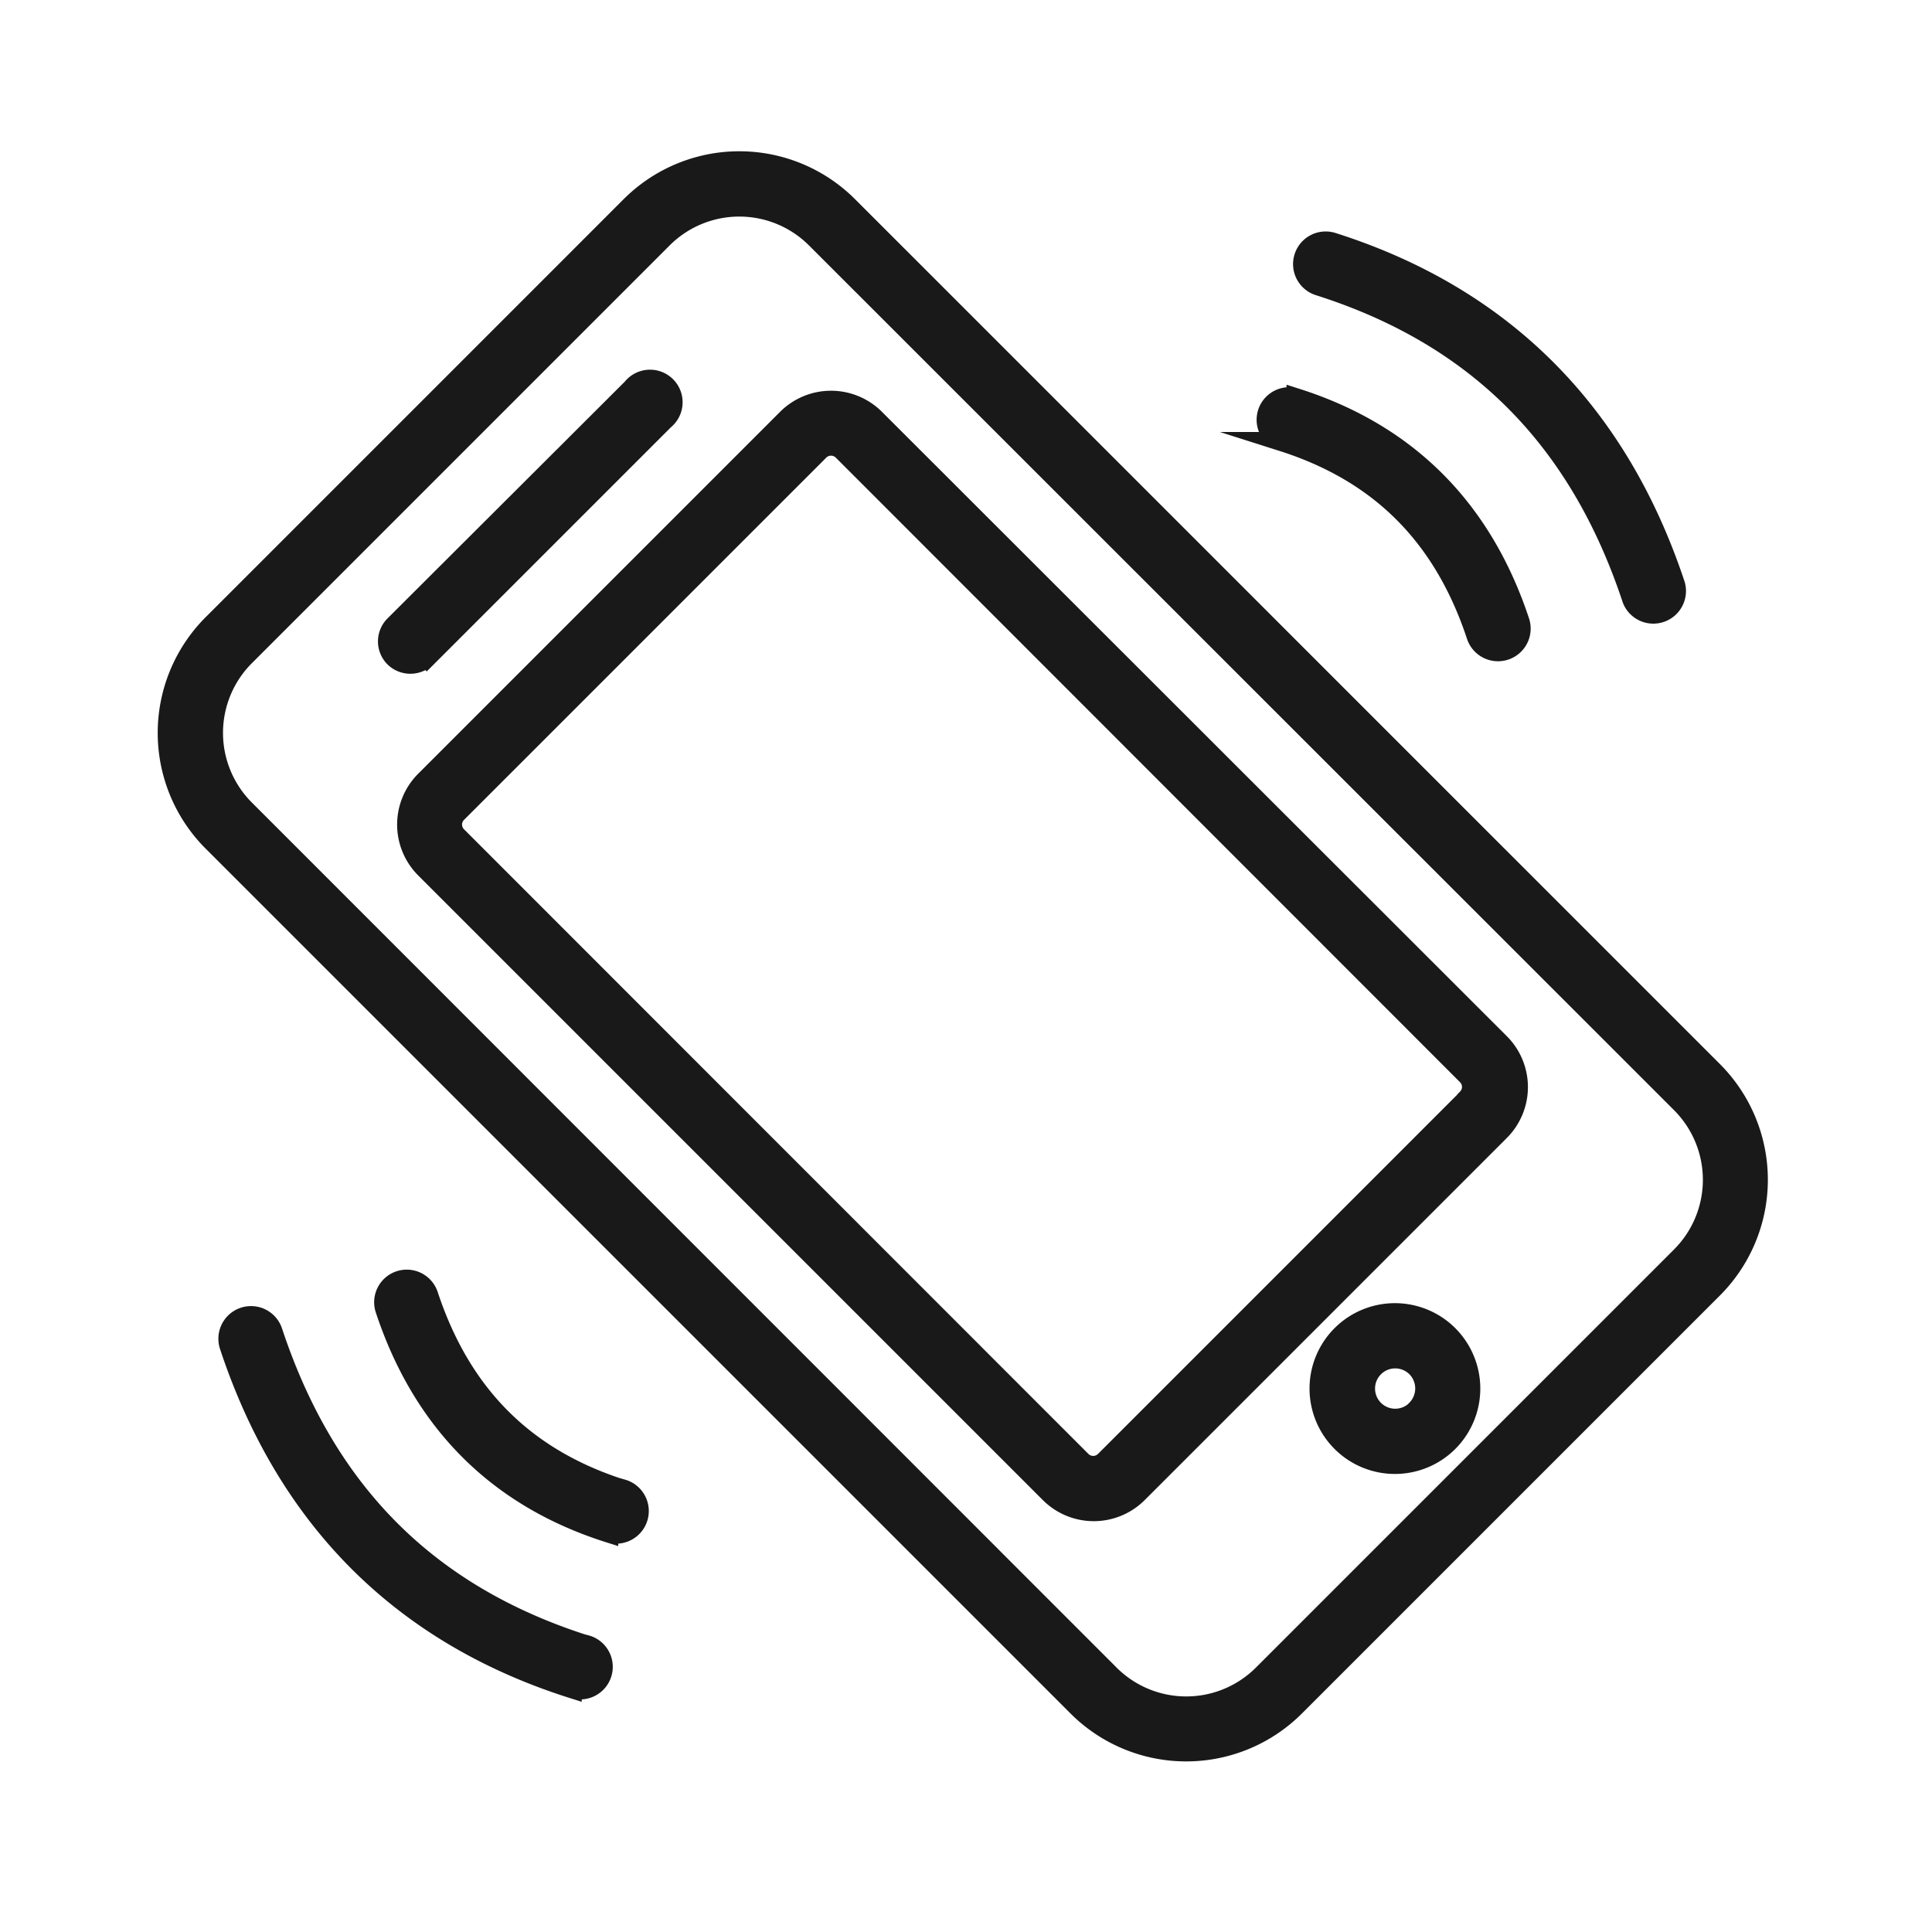 <svg id="Layer_1" data-name="Layer 1" xmlns="http://www.w3.org/2000/svg" viewBox="0 0 300 300"><defs><style>.cls-1{fill:#191919;stroke:#191919;stroke-miterlimit:10;stroke-width:3px;}</style></defs><path class="cls-1" d="M266,166.28,131.72,32a23.91,23.91,0,0,0-33.83,0L33,96.89a23.91,23.91,0,0,0,0,33.83L167.28,265a23.91,23.91,0,0,0,33.83,0L266,200.11a23.91,23.91,0,0,0,0-33.83Zm-5,28.8L196.08,260a16.8,16.8,0,0,1-23.76,0L38.05,125.68a16.8,16.8,0,0,1,0-23.76l64.87-64.87a16.8,16.8,0,0,1,23.76,0L261,171.32a16.8,16.8,0,0,1,0,23.76Z"/><path class="cls-1" d="M135.88,65a9.69,9.69,0,0,0-13.68,0L66,121.2a9.67,9.67,0,0,0,0,13.68l97,97a9.69,9.69,0,0,0,13.68,0l56.24-56.24a9.67,9.67,0,0,0,0-13.68Zm91.91,105.59-56.24,56.24a2.55,2.55,0,0,1-3.6,0L71,129.84a2.53,2.53,0,0,1,0-3.6L127.24,70a2.55,2.55,0,0,1,3.6,0L227.79,167A2.53,2.53,0,0,1,227.79,170.55Z"/><path class="cls-1" d="M224.92,207.3a11.76,11.76,0,1,0,0,16.63,11.77,11.77,0,0,0,0-16.63Zm-5,11.59a4.63,4.63,0,1,1,0-6.55A4.65,4.65,0,0,1,219.89,218.89Z"/><path class="cls-1" d="M66.26,102.14l36.88-36.88a3.56,3.56,0,1,0-5-5L61.22,97.1a3.55,3.55,0,0,0,0,5,3.57,3.57,0,0,0,5,0Z"/><path class="cls-1" d="M199.1,68.58c15.14,4.81,25,14.67,30.12,30.15A3.57,3.57,0,0,0,236,96.49c-5.82-17.56-17.5-29.23-34.73-34.7a3.56,3.56,0,0,0-2.16,6.79Z"/><path class="cls-1" d="M204.77,44.4c24.45,7.76,40.35,23.67,48.63,48.66a3.57,3.57,0,0,0,6.77-2.24C251.24,63.89,233.33,46,206.93,37.61a3.56,3.56,0,1,0-2.16,6.79Z"/><path class="cls-1" d="M96.66,231.24c-15.14-4.81-25-14.67-30.12-30.15a3.56,3.56,0,0,0-6.76,2.24c5.81,17.56,17.49,29.23,34.72,34.7a3.69,3.69,0,0,0,1.08.17,3.57,3.57,0,0,0,1.08-7Z"/><path class="cls-1" d="M91,255.42c-24.45-7.76-40.35-23.67-48.63-48.66A3.57,3.57,0,0,0,35.59,209c8.92,26.93,26.84,44.83,53.24,53.21a3.69,3.69,0,0,0,1.08.17,3.56,3.56,0,0,0,1.08-7Z"/></svg>